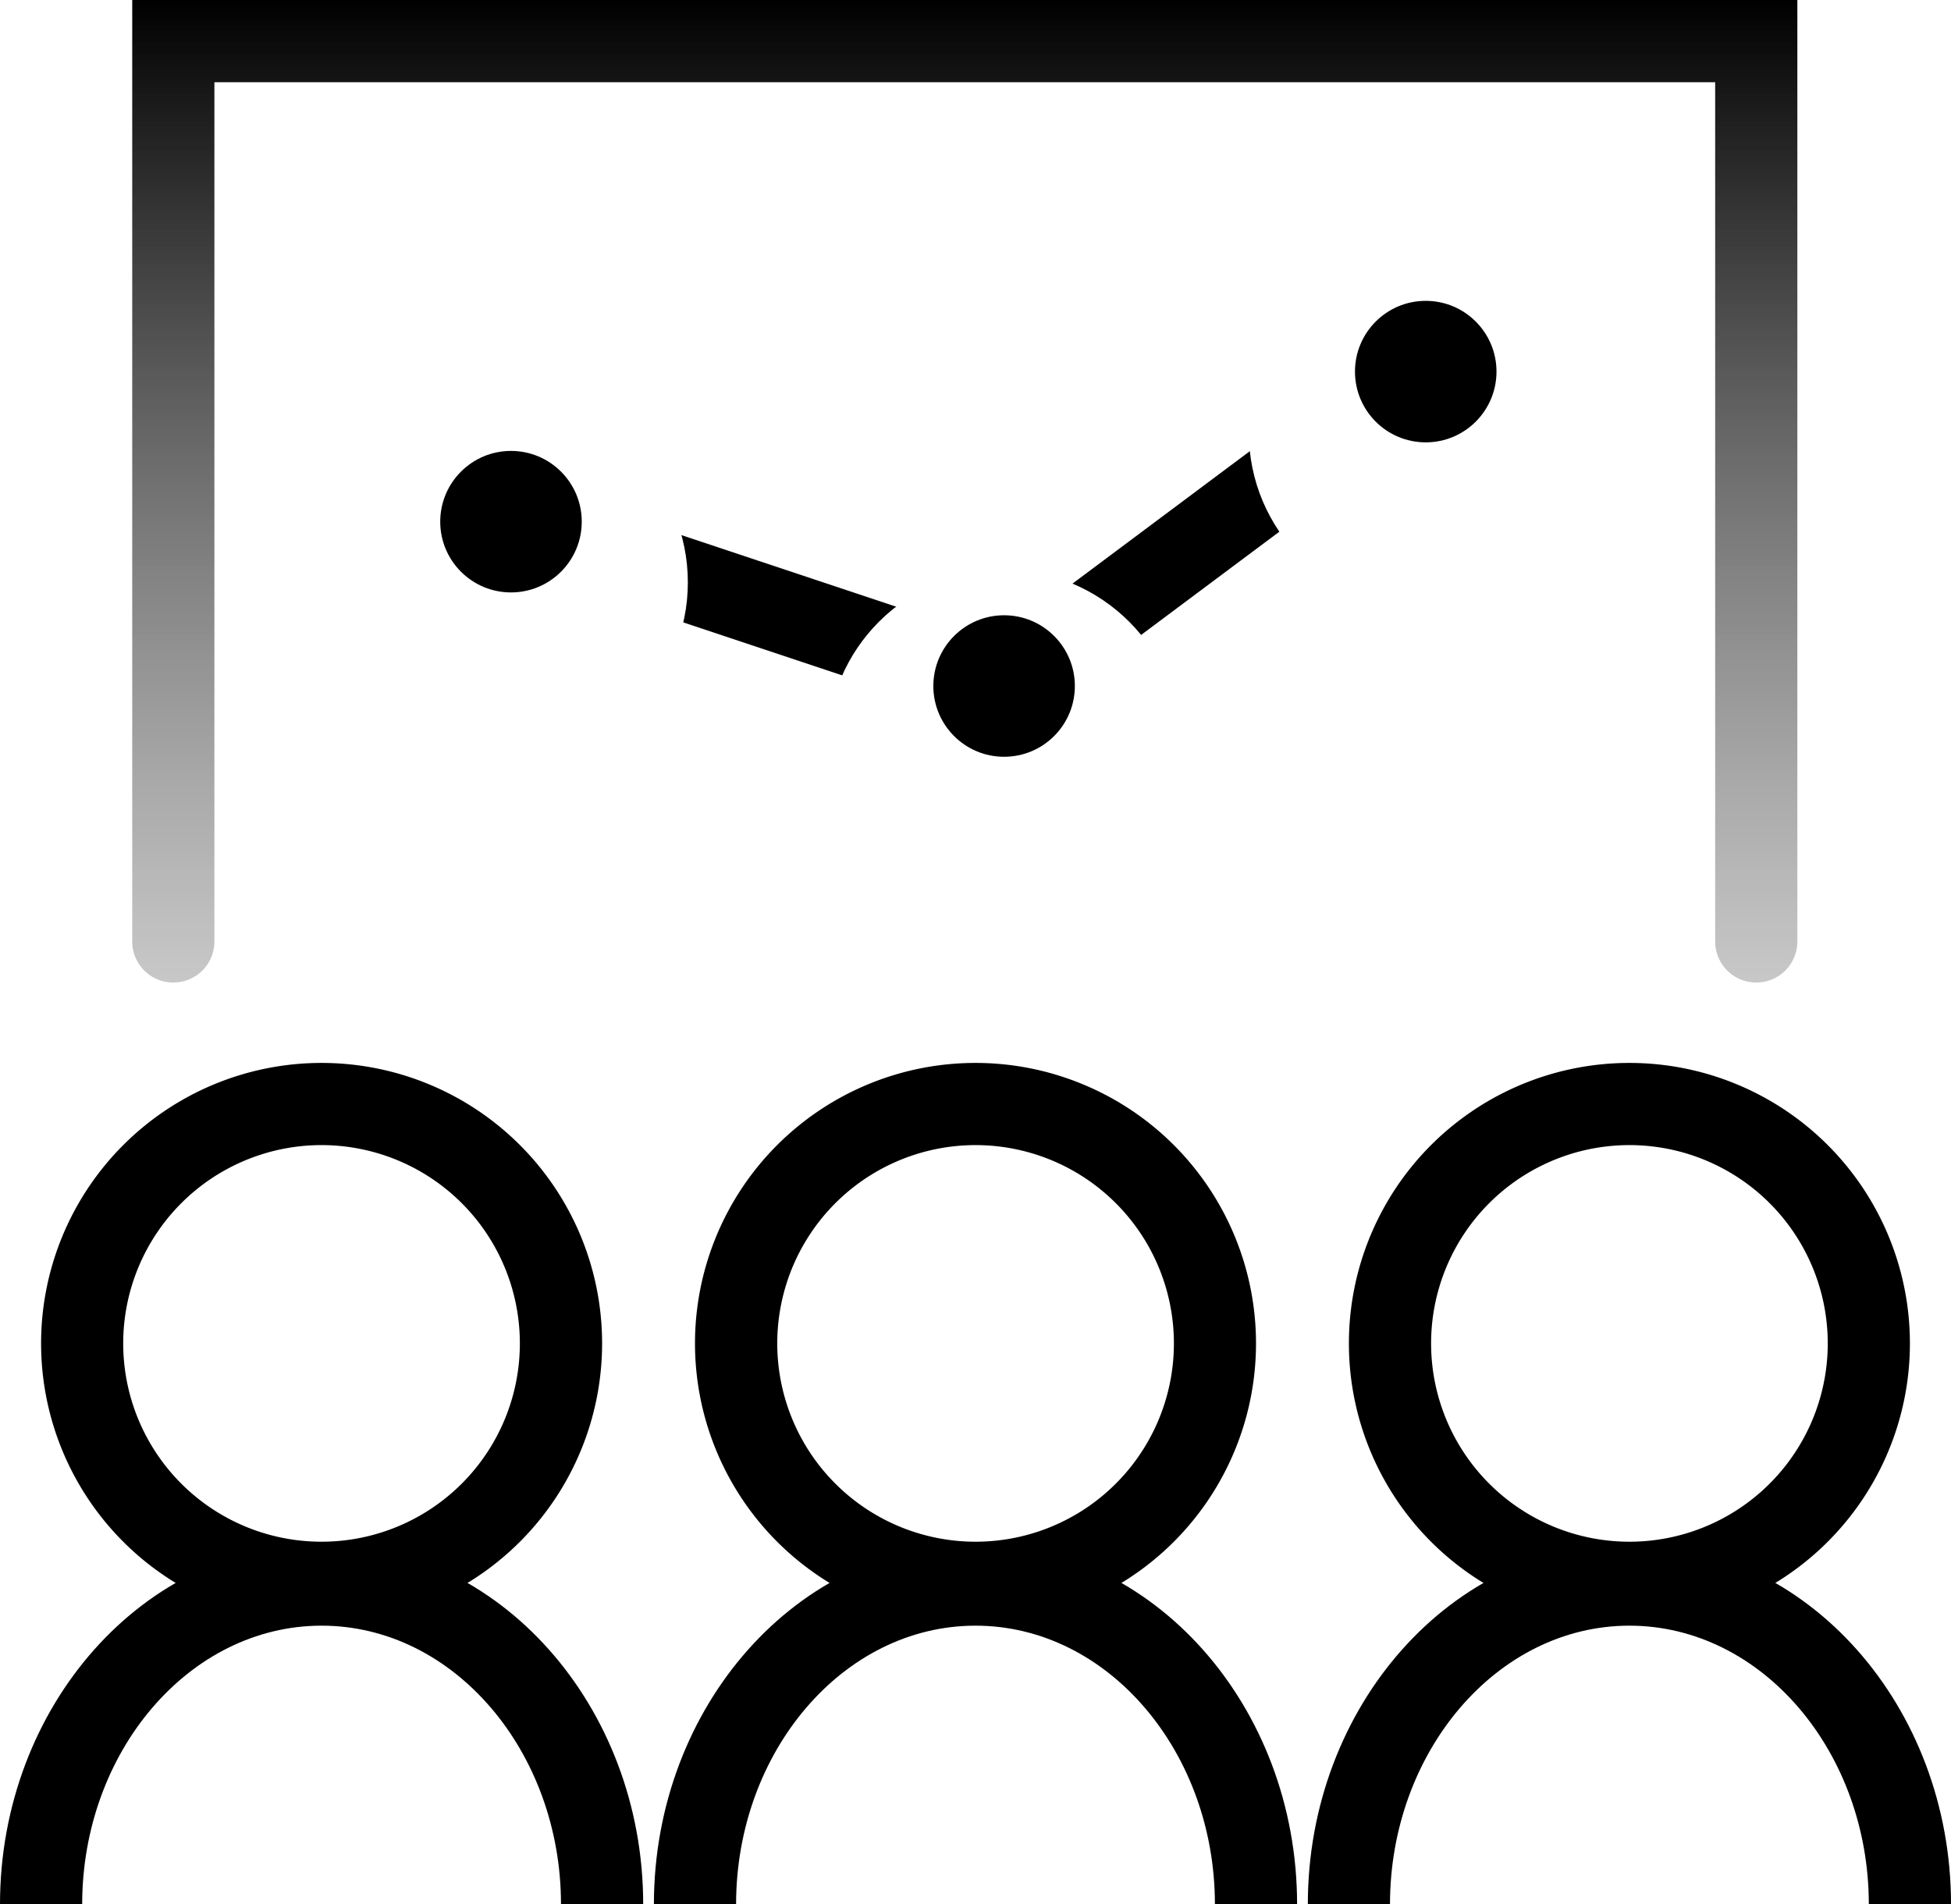 <svg xmlns="http://www.w3.org/2000/svg" xmlns:xlink="http://www.w3.org/1999/xlink" width="96.338" height="94.044" viewBox="0 0 96.338 94.044">
  <defs>
    <linearGradient id="linear-gradient" x1="0.5" x2="0.5" y2="1" gradientUnits="objectBoundingBox">
      <stop offset="0"/>
      <stop offset="1" stop-color="#545454" stop-opacity="0.322"/>
    </linearGradient>
    <filter id="Ellipse_166" x="52.666" y="3.616" width="35.468" height="35.468" filterUnits="userSpaceOnUse">
      <feOffset dy="3" input="SourceAlpha"/>
      <feGaussianBlur stdDeviation="3" result="blur"/>
      <feFlood flood-opacity="0.161"/>
      <feComposite operator="in" in2="blur"/>
      <feComposite in="SourceGraphic"/>
    </filter>
    <filter id="Ellipse_168" x="31.846" y="19.143" width="35.468" height="35.468" filterUnits="userSpaceOnUse">
      <feOffset dy="3" input="SourceAlpha"/>
      <feGaussianBlur stdDeviation="3" result="blur-2"/>
      <feFlood flood-opacity="0.161"/>
      <feComposite operator="in" in2="blur-2"/>
      <feComposite in="SourceGraphic"/>
    </filter>
    <filter id="Ellipse_170" x="7.497" y="11.027" width="35.468" height="35.468" filterUnits="userSpaceOnUse">
      <feOffset dy="3" input="SourceAlpha"/>
      <feGaussianBlur stdDeviation="3" result="blur-3"/>
      <feFlood flood-opacity="0.161"/>
      <feComposite operator="in" in2="blur-3"/>
      <feComposite in="SourceGraphic"/>
    </filter>
  </defs>
  <g id="workshops-and_-prototyping" data-name="workshops-and -prototyping" transform="translate(-1.876 -2.538)">
    <path id="Path_895" data-name="Path 895" d="M64.367,16.193,42.609,32.443,17.254,23.991l1.283-3.85L41.88,27.922l20.059-14.98Z" transform="translate(9.211 6.232)" fill-rule="evenodd"/>
    <path id="Path_896" data-name="Path 896" d="M17,59.009A9.793,9.793,0,1,0,7.2,49.216,9.792,9.792,0,0,0,17,59.009Zm0,4.058A13.851,13.851,0,1,0,3.145,49.216,13.851,13.851,0,0,0,17,63.067Z" transform="translate(0.76 19.664)" fill-rule="evenodd"/>
    <path id="Path_897" data-name="Path 897" d="M37.189,59.009A9.793,9.793,0,1,0,27.4,49.216,9.793,9.793,0,0,0,37.189,59.009Zm0,4.058A13.851,13.851,0,1,0,23.338,49.216,13.851,13.851,0,0,0,37.189,63.067Z" transform="translate(12.856 19.664)" fill-rule="evenodd"/>
    <path id="Path_898" data-name="Path 898" d="M57.382,59.009a9.793,9.793,0,1,0-9.792-9.792A9.793,9.793,0,0,0,57.382,59.009Zm0,4.058A13.851,13.851,0,1,0,43.531,49.216,13.851,13.851,0,0,0,57.382,63.067Z" transform="translate(24.952 19.664)" fill-rule="evenodd"/>
    <path id="Path_899" data-name="Path 899" d="M58.142,54.265c-6.541,0-11.822,6.236-11.822,13.762H42.263c0-9.792,7.122-17.821,15.88-17.821s15.88,8.028,15.88,17.821H69.964C69.964,60.5,64.684,54.265,58.142,54.265Z" transform="translate(24.192 28.554)" fill-rule="evenodd"/>
    <path id="Path_900" data-name="Path 900" d="M37.949,54.265c-6.541,0-11.822,6.236-11.822,13.762H22.069c0-9.792,7.122-17.821,15.88-17.821s15.88,8.028,15.88,17.821H49.771C49.771,60.5,44.49,54.265,37.949,54.265Z" transform="translate(12.096 28.554)" fill-rule="evenodd"/>
    <path id="Path_901" data-name="Path 901" d="M17.756,54.265c-6.541,0-11.822,6.236-11.822,13.762H1.876c0-9.792,7.122-17.821,15.88-17.821s15.88,8.028,15.88,17.821H29.577C29.577,60.5,24.3,54.265,17.756,54.265Z" transform="translate(0 28.554)" fill-rule="evenodd"/>
    <path id="Path_902" data-name="Path 902" d="M5.959,2.538H88.181V49.031a2.029,2.029,0,0,1-4.058,0V6.6H10.017V49.031a2.029,2.029,0,0,1-4.058,0Z" transform="translate(2.446 0)" fill-rule="evenodd" fill="url(#linear-gradient)"/>
    <g id="Group_273" data-name="Group 273" transform="translate(63.542 12.154)">
      <g transform="matrix(1, 0, 0, 1, -61.67, -9.62)" filter="url(#Ellipse_166)">
        <circle id="Ellipse_166-2" data-name="Ellipse 166" cx="8.734" cy="8.734" r="8.734" transform="translate(61.67 9.62)" fill="#fff"/>
      </g>
    </g>
    <circle id="Ellipse_167" data-name="Ellipse 167" cx="3.494" cy="3.494" r="3.494" transform="translate(68.783 17.395)"/>
    <g id="Group_274" data-name="Group 274" transform="translate(42.722 27.681)">
      <g transform="matrix(1, 0, 0, 1, -40.85, -25.14)" filter="url(#Ellipse_168)">
        <circle id="Ellipse_168-2" data-name="Ellipse 168" cx="8.734" cy="8.734" r="8.734" transform="translate(40.85 25.14)" fill="#fff"/>
      </g>
    </g>
    <circle id="Ellipse_169" data-name="Ellipse 169" cx="3.494" cy="3.494" r="3.494" transform="translate(47.963 32.922)"/>
    <g id="Group_275" data-name="Group 275" transform="translate(18.373 19.565)">
      <g transform="matrix(1, 0, 0, 1, -16.5, -17.03)" filter="url(#Ellipse_170)">
        <circle id="Ellipse_170-2" data-name="Ellipse 170" cx="8.734" cy="8.734" r="8.734" transform="translate(16.5 17.03)" fill="#fff"/>
      </g>
    </g>
    <circle id="Ellipse_171" data-name="Ellipse 171" cx="3.494" cy="3.494" r="3.494" transform="translate(23.614 24.806)"/>
  </g>
</svg>
